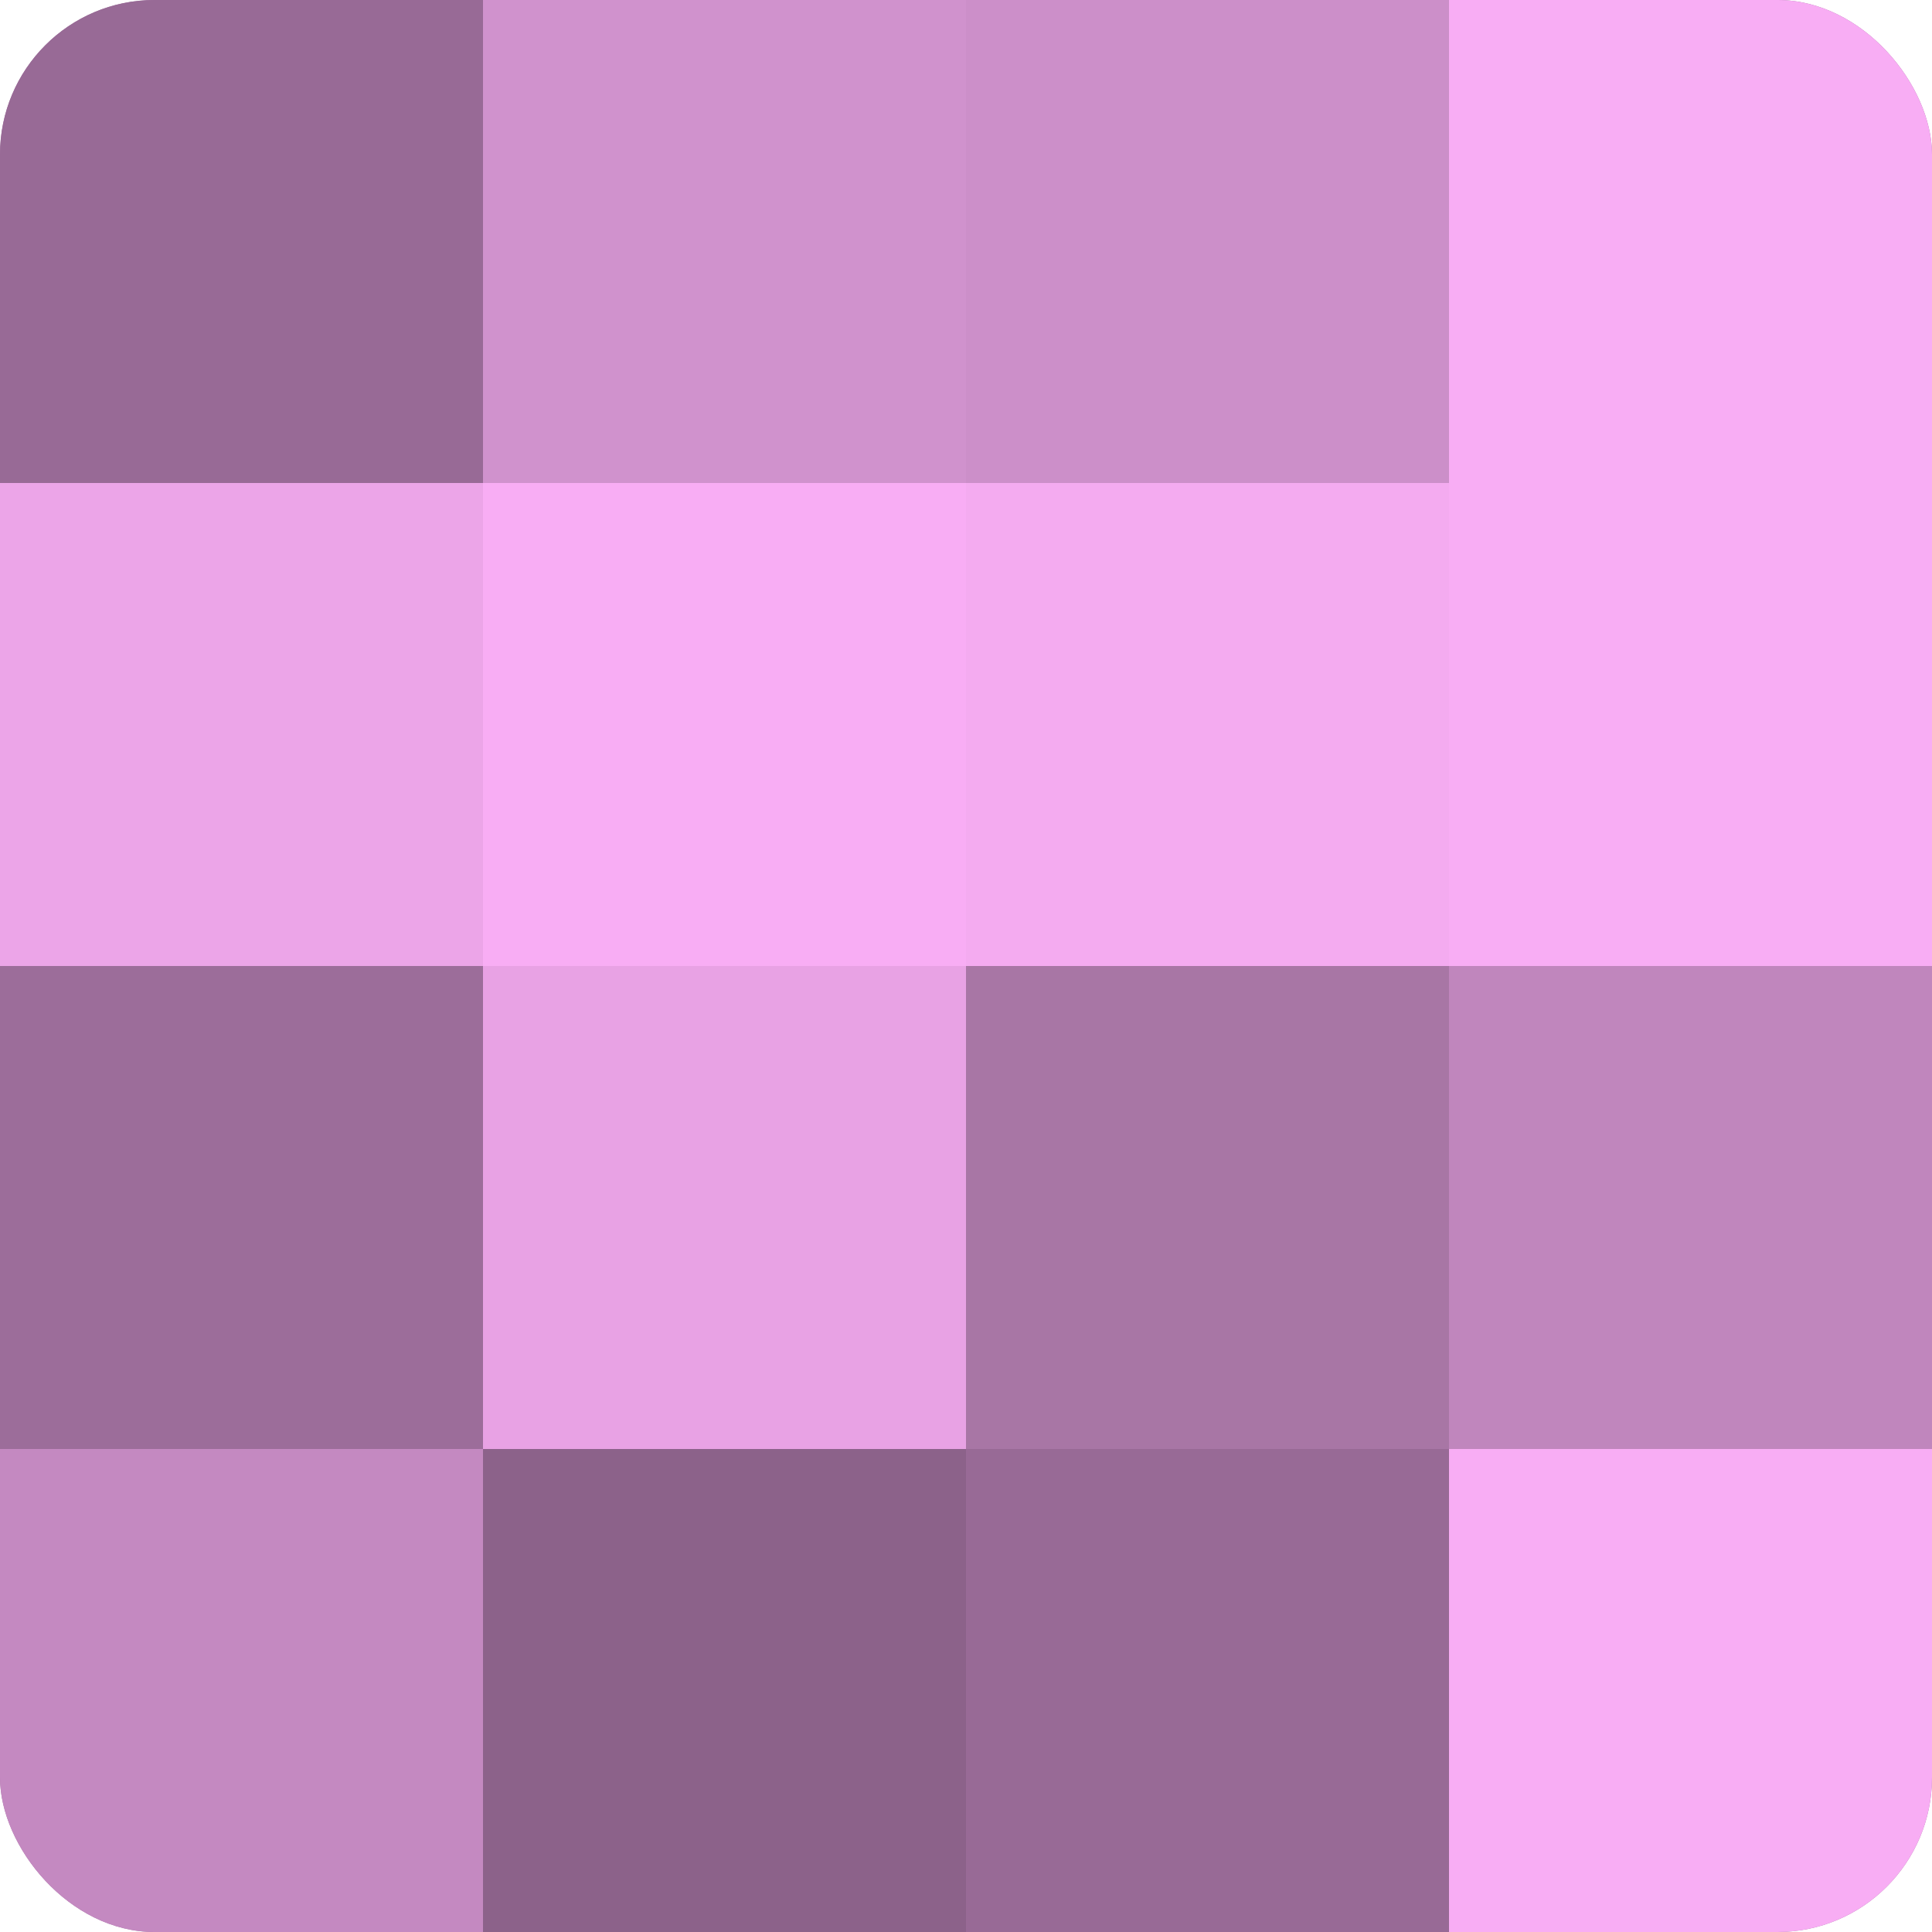 <?xml version="1.0" encoding="UTF-8"?>
<svg xmlns="http://www.w3.org/2000/svg" width="60" height="60" viewBox="0 0 100 100" preserveAspectRatio="xMidYMid meet"><defs><clipPath id="c" width="100" height="100"><rect width="100" height="100" rx="8" ry="8"/></clipPath></defs><g clip-path="url(#c)"><rect width="100" height="100" fill="#a0709d"/><rect width="25" height="25" fill="#986a96"/><rect y="25" width="25" height="25" fill="#eca5e8"/><rect y="50" width="25" height="25" fill="#9c6d9a"/><rect y="75" width="25" height="25" fill="#c489c1"/><rect x="25" width="25" height="25" fill="#d092cd"/><rect x="25" y="25" width="25" height="25" fill="#f8adf4"/><rect x="25" y="50" width="25" height="25" fill="#e8a2e4"/><rect x="25" y="75" width="25" height="25" fill="#8c628a"/><rect x="50" width="25" height="25" fill="#cc8fc9"/><rect x="50" y="25" width="25" height="25" fill="#f4abf0"/><rect x="50" y="50" width="25" height="25" fill="#a876a5"/><rect x="50" y="75" width="25" height="25" fill="#986a96"/><rect x="75" width="25" height="25" fill="#f8adf4"/><rect x="75" y="25" width="25" height="25" fill="#f8adf4"/><rect x="75" y="50" width="25" height="25" fill="#c086bd"/><rect x="75" y="75" width="25" height="25" fill="#f8adf4"/></g></svg>
